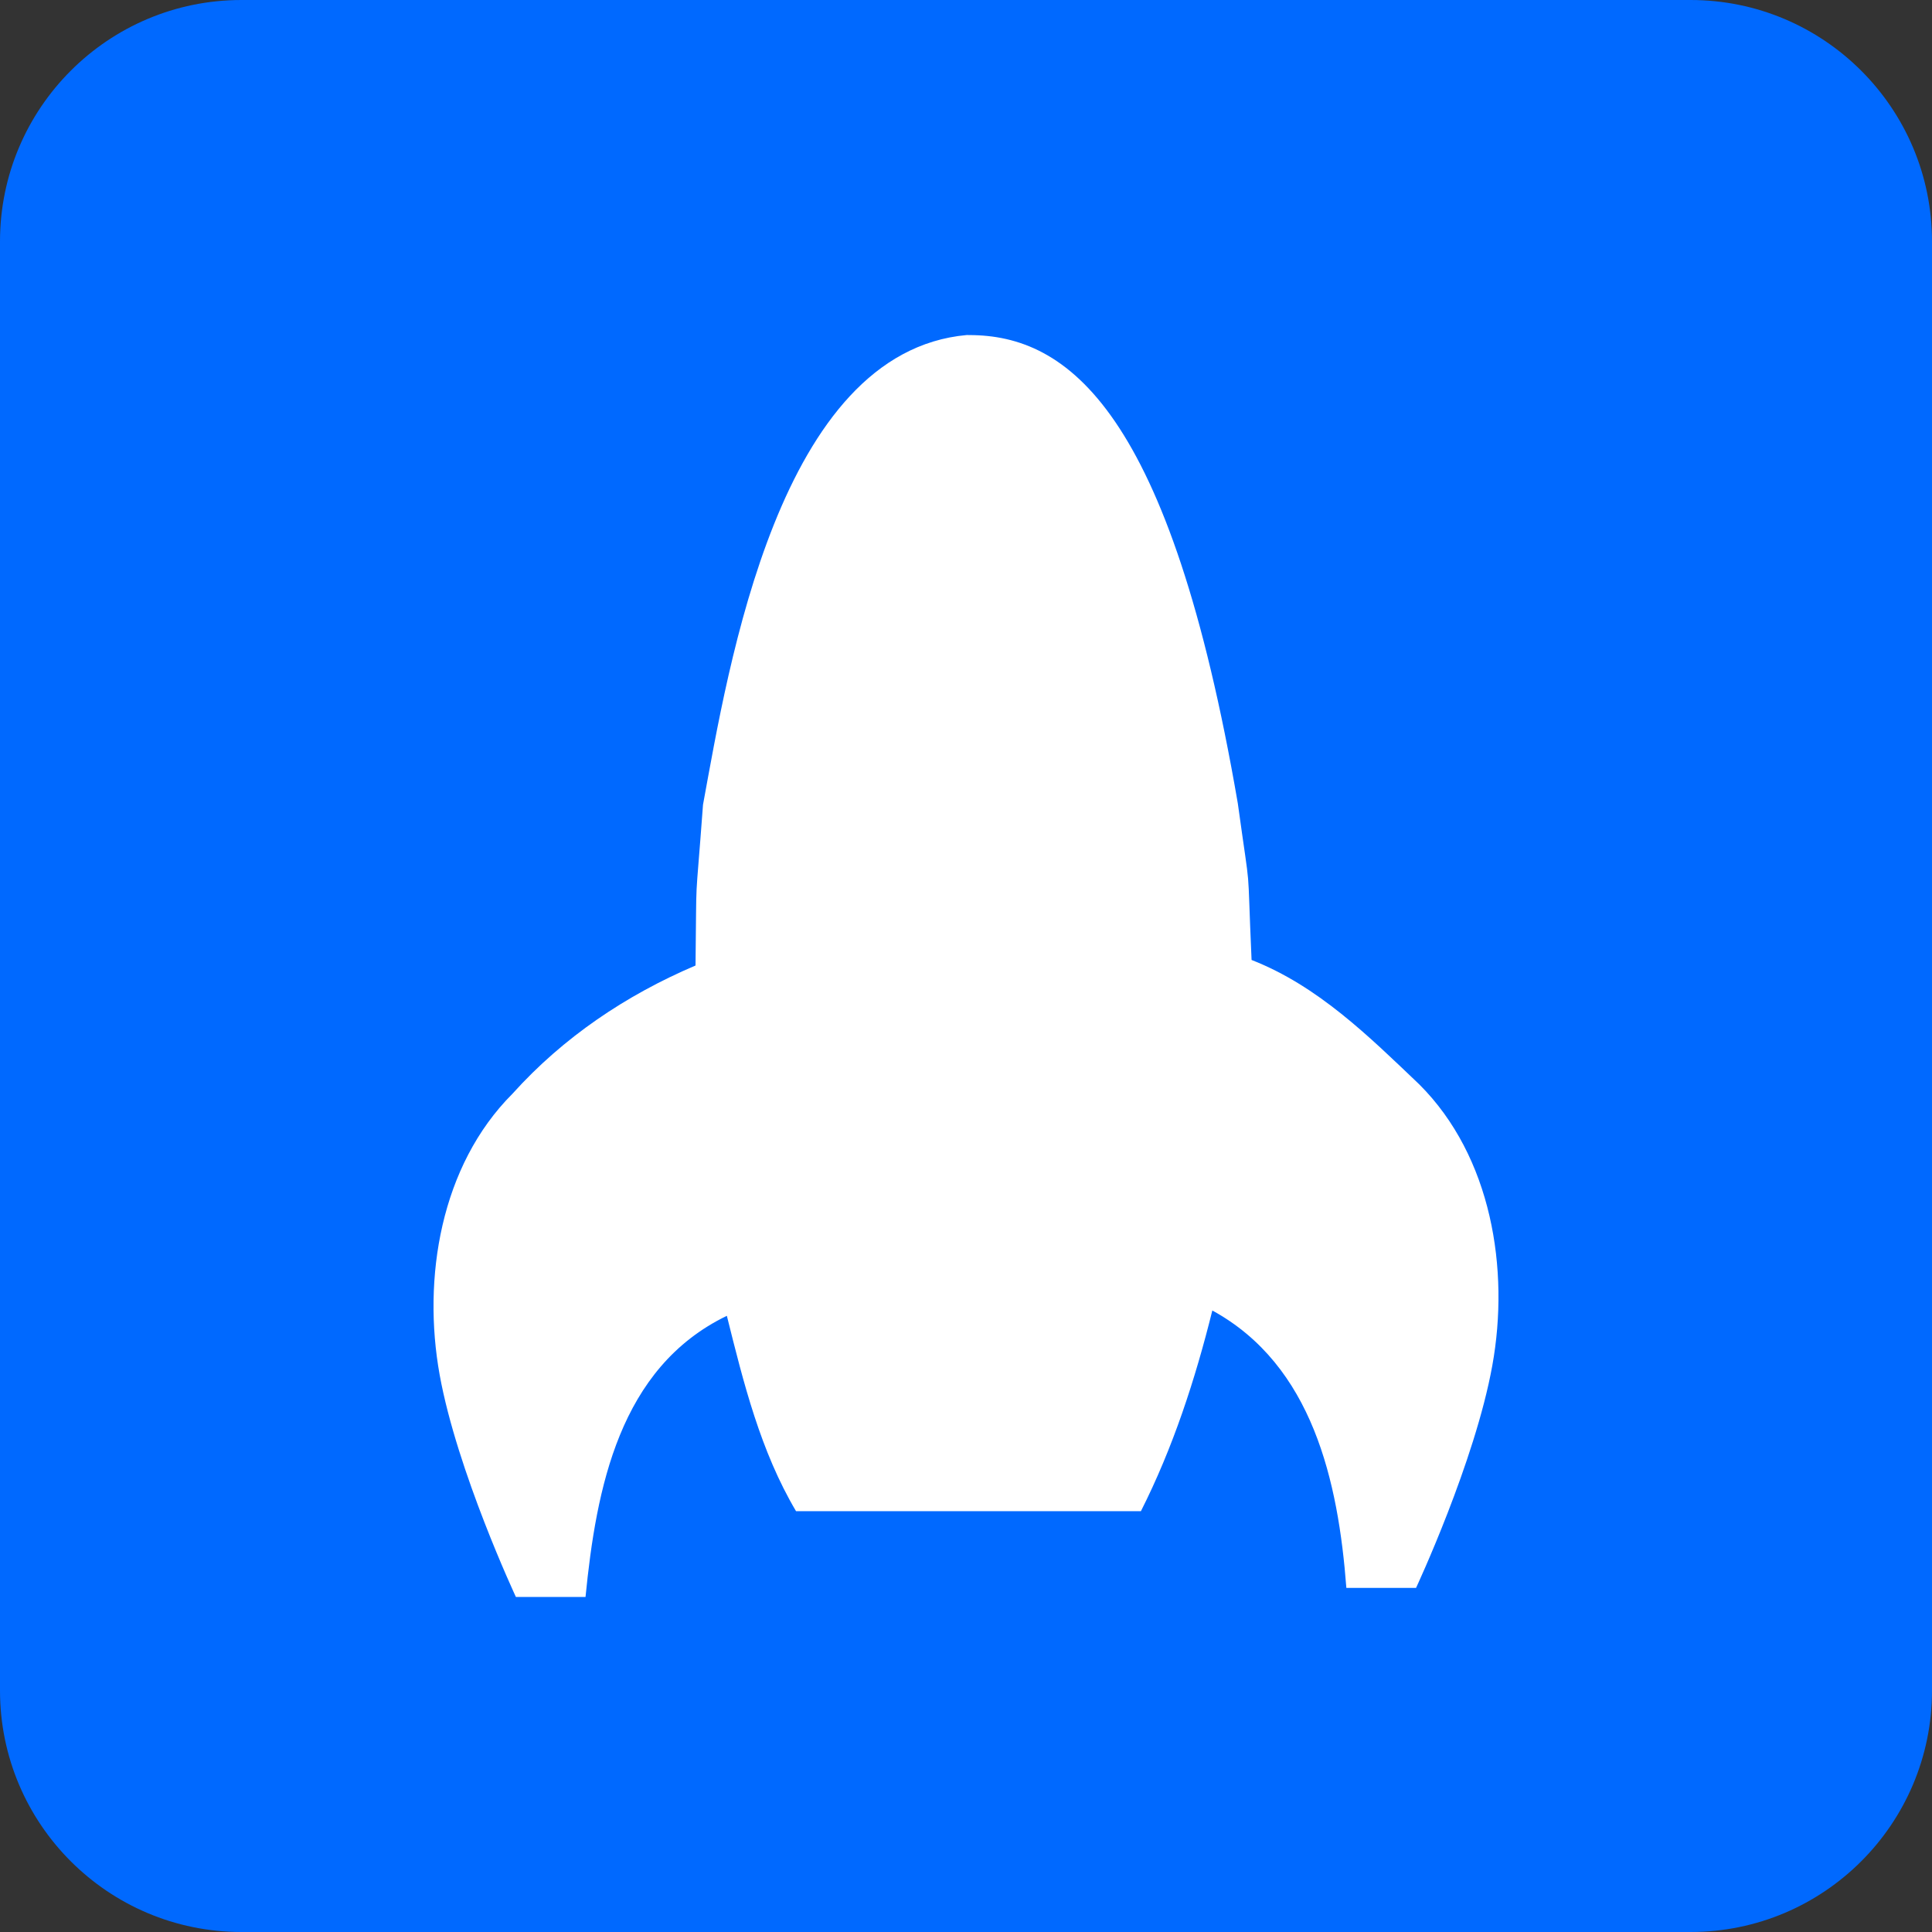 <?xml version="1.0" encoding="UTF-8"?>
<!DOCTYPE svg PUBLIC "-//W3C//DTD SVG 1.1//EN" "http://www.w3.org/Graphics/SVG/1.1/DTD/svg11.dtd">
<svg version="1.1" xmlns="http://www.w3.org/2000/svg" xmlns:xlink="http://www.w3.org/1999/xlink" x="0" y="0" width="32" height="32" viewBox="0, 0, 32, 32">
  <rect x="0" y="0" width="32" height="32" fill="#333333" stroke="none"/>
  <g id="Background">
    <rect x="0" y="0" width="32" height="32" fill="#000000" fill-opacity="0"/>
  </g>
  <g id="Layer_1">
    <path d="M4,0 L28,0 C30.209,0 32,1.791 32,4 L32,28 C32,30.209 30.209,32 28,32 L4,32 C1.791,32 0,30.209 0,28 L0,4 C0,1.791 1.791,0 4,0 z" fill="#0069FF"/>
    <path d="M16.015,5.549 L16.051,5.55 C17.686,5.549 19.381,6.79 20.502,13.306 C20.732,14.971 20.65,14.107 20.73,15.9 C21.83,16.33 22.672,17.164 23.51,17.963 C24.705,19.157 25.007,21.022 24.717,22.619 C24.429,24.216 23.454,26.301 23.454,26.301 L22.3,26.301 C22.166,24.538 21.741,22.614 20.08,21.706 C19.797,22.846 19.428,23.98 18.897,25.03 L13.185,25.03 C12.596,24.036 12.315,22.903 12.039,21.794 C10.257,22.656 9.876,24.653 9.698,26.451 L8.545,26.451 C8.545,26.451 7.57,24.366 7.282,22.771 C6.994,21.174 7.295,19.308 8.49,18.114 C9.331,17.18 10.371,16.481 11.52,15.992 C11.541,14.304 11.506,15.192 11.644,13.329 C12.066,11.035 12.901,5.827 16.015,5.549 z" fill="#FFFFFF"/>
  </g>
</svg>
